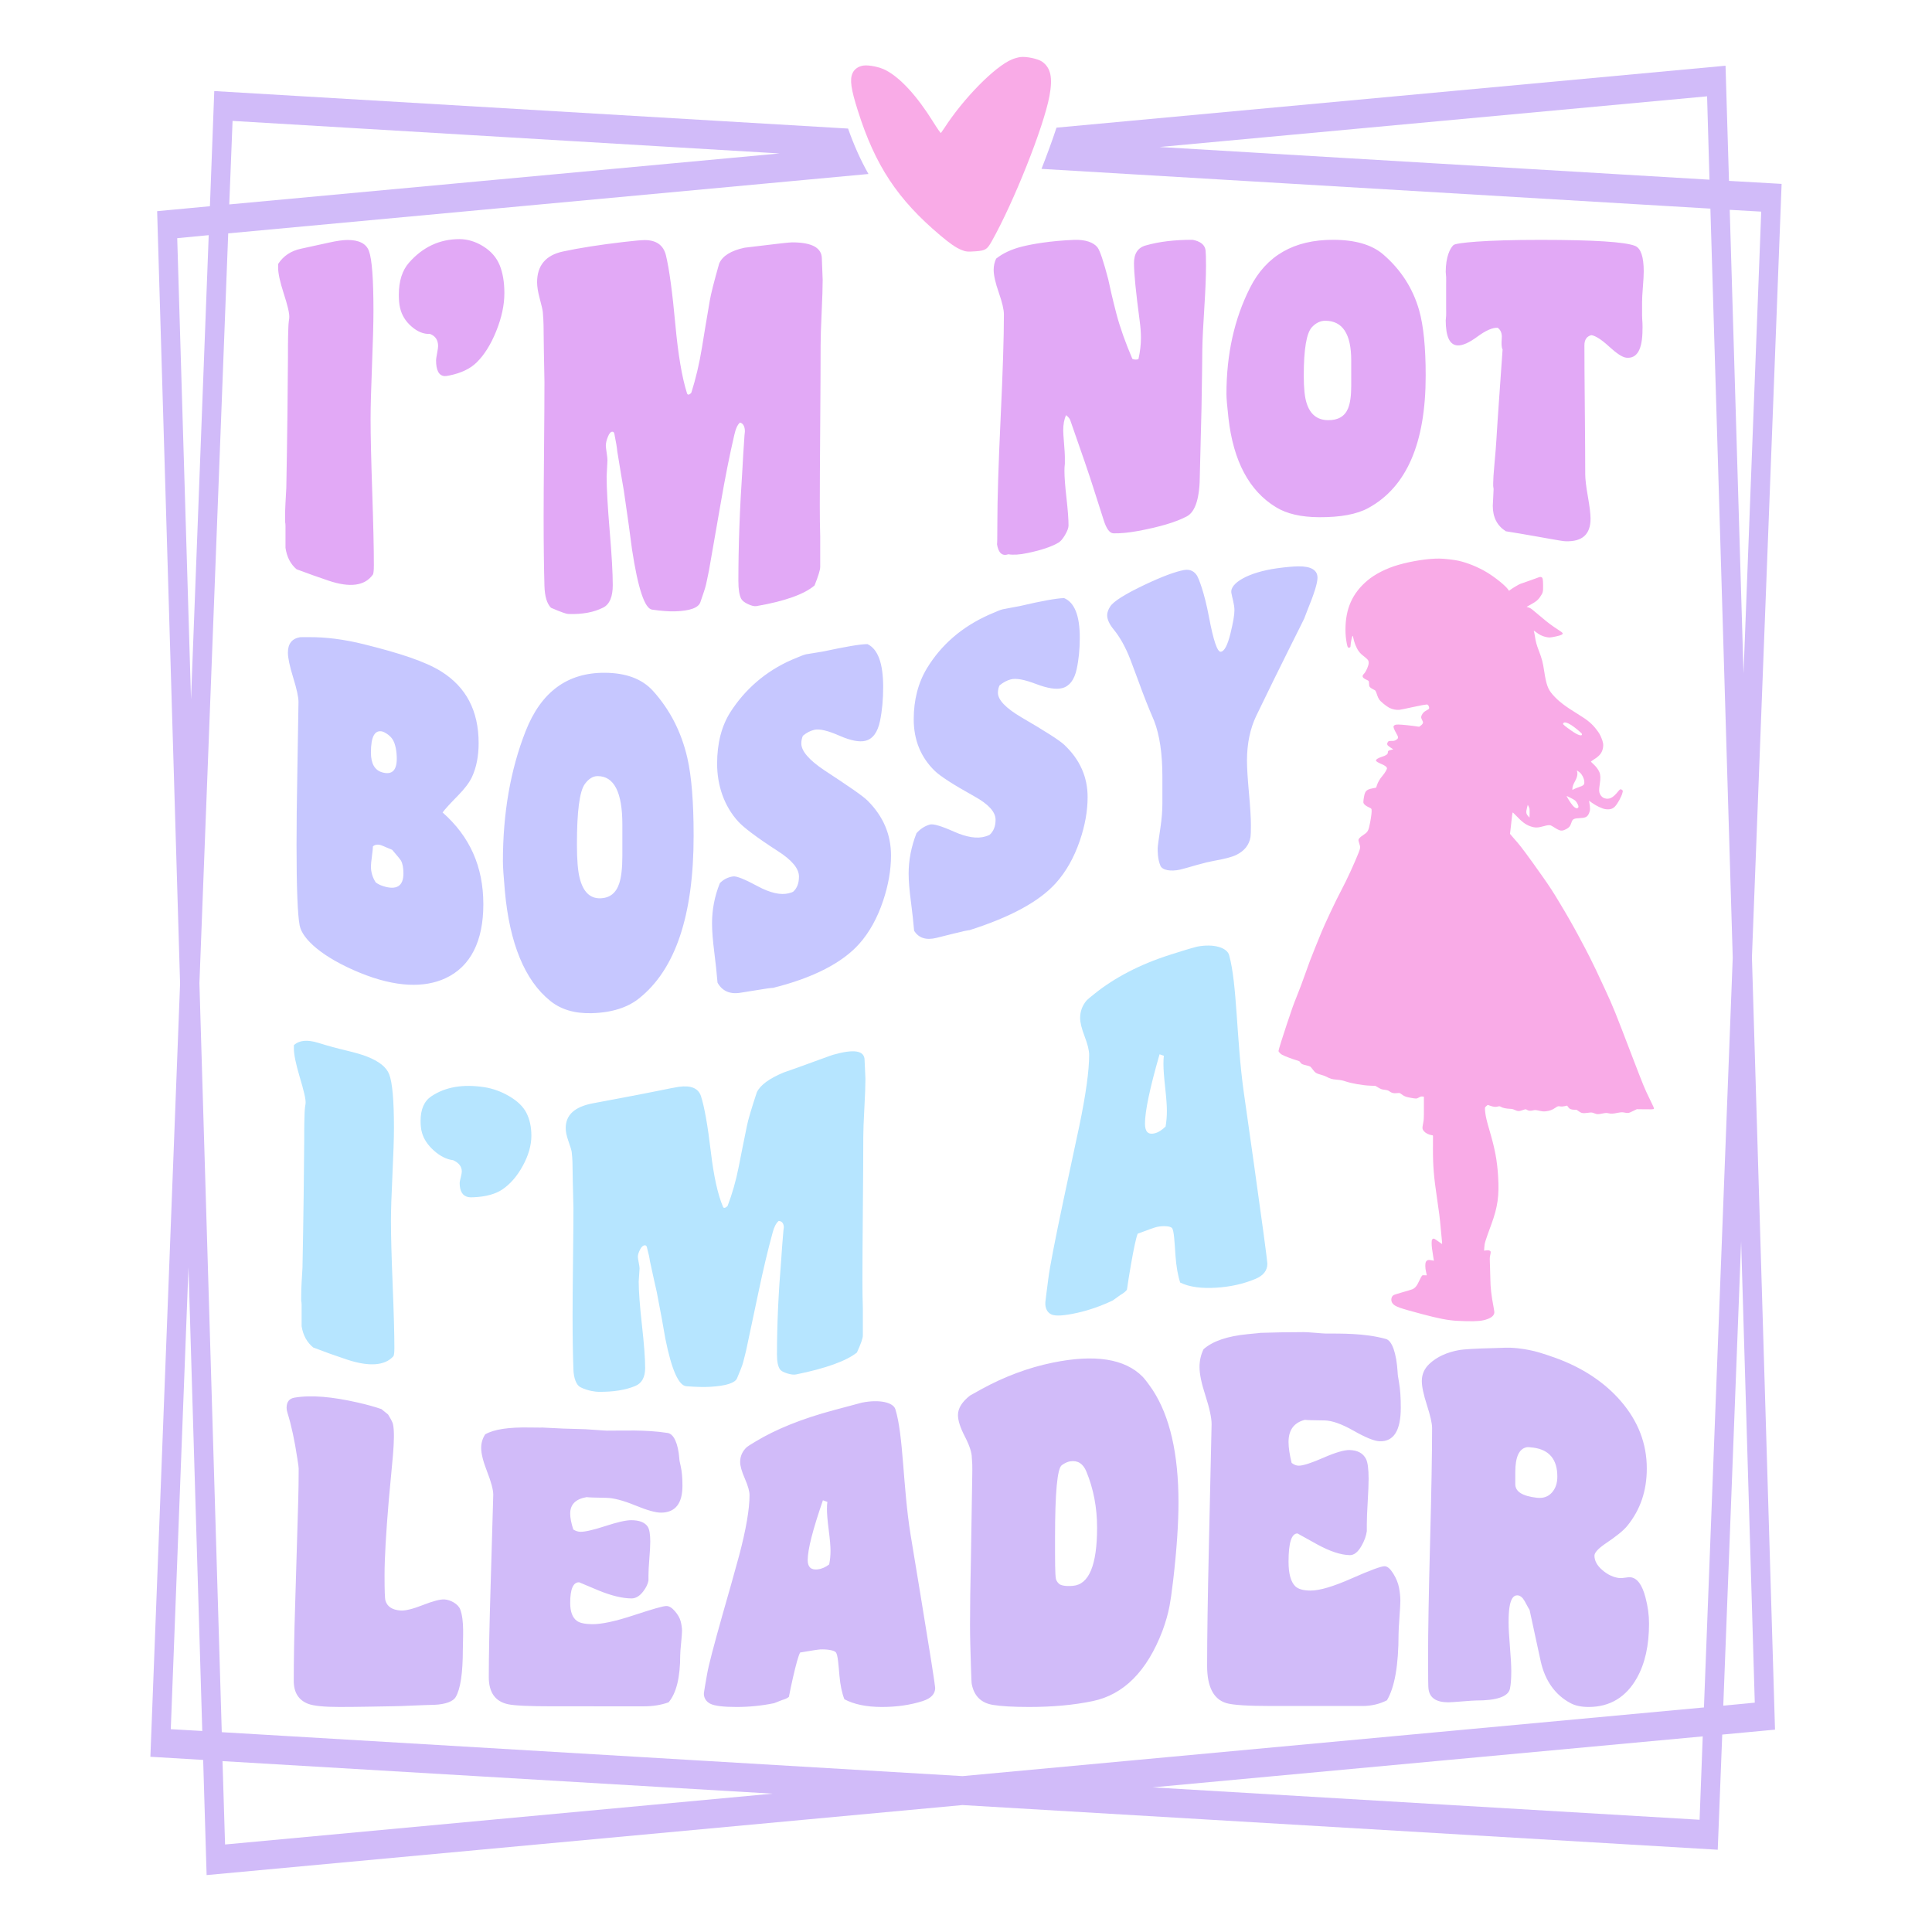 <?xml version="1.0" encoding="utf-8"?>
<!-- Generator: Adobe Illustrator 25.2.0, SVG Export Plug-In . SVG Version: 6.00 Build 0)  -->
<svg version="1.1" id="Layer_1" xmlns="http://www.w3.org/2000/svg" xmlns:xlink="http://www.w3.org/1999/xlink" x="0px" y="0px"
	 viewBox="0 0 2200 2200" style="enable-background:new 0 0 2200 2200;" xml:space="preserve">
<style type="text/css">
	.st0{fill:#F9ABE7;}
	.st1{fill:#D1BBF9;}
	.st2{fill:#E2A9F6;}
	.st3{fill:#C6C7FF;}
	.st4{fill:#B6E5FF;}
</style>
<g>
	<path class="st0" d="M1195.01,109.47c-6.57,35.16-40.67,120.91-65.8,165.44c-5.11,9.11-7.1,10.41-17.95,11.23
		c-9.56,0.67-11.52,0.54-16.88-1.73c-6.04-2.48-12.7-7.13-23.73-16.41c-48.56-40.94-74.08-79.56-93.81-142
		c-7.85-24.61-9.33-35.35-6.07-42.59c2.07-4.69,6.62-7.88,12.26-8.73c6.36-0.95,18.73,1.6,25.65,5.27
		c16.68,8.74,35.45,29.22,53.87,58.74c4.51,7.27,8.51,13.01,8.87,12.76c0.3-0.34,2.03-2.79,3.8-5.47
		c21.87-33.88,57.59-70.18,77.02-78.28c2.68-1.17,6.94-2.35,9.63-2.72c6.59-0.91,20.02,1.92,24.72,5.17
		C1196.53,77.17,1198.96,88.33,1195.01,109.47z"/>
	<path class="st1" d="M2028.75,209.39l-59.93-3.42l-3.93-131.13l-761.85,70.52c-4.61,14.17-10.59,30.39-17.07,46.95l761.68,45.25
		l25.44,852.86l-32.78,853.88l-844.32,78.2l-843.47-50.03l-25.44-852.85l32.78-853.88l729.07-67.61
		c-8.88-15.71-16.56-32.78-23.22-51.73L243.99,103.7l-4.95,131.13l-60.1,5.63l26.12,879.49l-33.81,880.52l60.1,3.59l3.93,131.13
		l860.71-79.74l860.03,50.88l5.12-131.13l60.1-5.63l-26.29-879.49L2028.75,209.39z M1320.51,167.39l623.38-57.71l2.73,94.93
		L1320.51,167.39z M264.82,137.68l622.86,37.05l-626.62,58.05L264.82,137.68z M201.81,271.2l35.86-3.42L217.52,796.4L201.81,271.2z
		 M194.47,1969.05l20.15-525.89l15.71,527.93L194.47,1969.05z M256.28,2100.35l-2.9-94.93l626.28,37.05L256.28,2100.35z
		 M1935.35,2072.18l-622.87-36.88l626.45-58.05L1935.35,2072.18z M1969.67,238.93l35.86,2.05l-20.15,525.88L1969.67,238.93z
		 M1998.19,1938.83l-35.86,3.42l20.32-528.62L1998.19,1938.83z"/>
	<path class="st0" d="M1877.98,1250.27c-5.02-10.22-6.87-14.69-17.86-43.38c-22-57.43-22.61-59.06-32.53-80.51
		c-8.6-18.59-12.28-26.41-17.36-36.48c-2.39-4.75-7.74-14.97-11.91-22.69c-7.74-14.37-13.35-24.26-23.35-40.84
		c-6.65-11.06-10.19-16.53-18.29-28.05c-17.57-25-25.37-35.08-28.29-38.43c-1.48-1.72-4.09-4.75-5.84-6.74
		c-1.25-1.46-1.87-2.19-3.11-3.65c0.19-1.45,0.28-2.17,0.47-3.61c0.27-2,0.88-7.22,1.32-11.65c0.44-4.4,0.93-8.34,1.13-8.69
		c0.27-0.62,0.54-0.41,3.58,2.79c7.2,7.6,11.27,10.69,16.69,12.57c5.48,1.89,8.22,1.84,15.57-0.21c4.15-1.16,6.03-1.34,7.63-0.8
		c0.5,0.17,2.3,1.17,4.05,2.28c4.98,3.18,6.6,3.83,9.14,3.56c2.58-0.27,6.77-2.57,8.37-4.64c0.62-0.81,1.51-2.74,1.98-4.26
		c1.33-4.29,2.43-4.92,10.86-5.35c5.55-0.29,7.58-1.49,9.3-5.59c1.37-3.27,1.4-5.42,0.19-12.64c-0.09-0.59-0.14-0.88-0.23-1.47
		c1.45,1.03,2.17,1.55,3.62,2.59c4.79,3.4,11.38,6.49,14.94,7.01c4.89,0.71,8.02-0.12,10.78-2.85c3.12-3.08,7.78-11.67,8.68-15.74
		c0.14-0.65,0.35-1.48,0.43-1.79c0.23-0.73-1.09-2-2.3-2.27c-0.66-0.1-1.59,0.64-3.23,2.69c-5.75,7.17-10,9.24-15.25,7.58
		c-2.18-0.68-3.93-2.27-5.14-4.67c-1.28-2.55-1.35-4.68-0.39-10.96c1.1-7.2,0.97-10.98-0.39-14.21c-1.25-2.96-3.89-6.46-6.89-9.12
		c-1.32-1.17-2.53-2.33-2.69-2.61c-0.12-0.27,1.52-1.53,3.62-2.82c6.13-3.78,8.99-7.36,10.04-12.84c0.74-3.81,0.23-6.86-2.02-12.09
		c-1.52-3.53-2.34-4.96-5.14-8.63c-5.25-6.91-9.9-10.88-21.95-18.26c-13.77-8.44-21.48-14.24-27.98-21.62
		c-5.64-6.42-7.46-11.49-9.84-27.04c-1.58-10.29-2.49-13.79-6.3-23.75c-2.34-6.08-3.31-9.67-4.2-15.57
		c-0.32-2.14-0.78-4.49-1.01-5.19c-0.23-0.7-0.35-1.34-0.23-1.42c0.08-0.09,1.21,0.67,2.45,1.63c3.67,2.82,6.89,4.43,10.66,5.37
		c1.83,0.44,4.02,0.76,4.86,0.71c3.44-0.21,11.85-2.11,13.39-3.02c2.44-1.45,2.21-1.96-3.07-5.41c-8.6-5.61-11.56-7.83-20.16-15.09
		c-4.79-4.03-9.49-7.9-10.43-8.67c-1.09-0.91-2.45-1.63-3.85-2.06c-0.86-0.26-1.28-0.39-2.14-0.65c1.88-1.05,2.83-1.57,4.71-2.61
		c5.91-3.25,8.24-5.12,10.51-8.45c3.45-5.07,3.64-5.68,3.58-13.09c-0.06-7.19-0.39-9.01-1.87-9.63c-1.25-0.54-1.7-0.41-6.42,1.39
		c-2.23,0.85-6.81,2.48-10.12,3.6c-3.31,1.11-6.79,2.34-7.67,2.68c-1.85,0.72-8.87,4.91-11.17,6.67c-0.61,0.47-0.91,0.71-1.52,1.18
		c-0.44-0.62-0.65-0.92-1.09-1.54c-3-4.32-14.63-13.78-24.28-19.56c-9.69-5.82-21.42-10.65-31.83-13.06
		c-5-1.16-16.52-2.49-22.06-2.54c-12.57-0.12-30.79,2.62-46.5,7.08c-13.77,3.91-26.81,10.53-35.57,17.93
		c-17.12,14.48-24.94,32.09-24.94,55.94c0,5.44,0.49,10.6,1.4,15.21c0.91,4.61,1.21,5.27,2.45,5.29c1.52,0.03,1.98-0.56,1.98-2.58
		c0-2.73,1.75-10.96,2.34-10.95c0.16,0,0.44,0.75,0.58,1.62c0.89,5.24,3.58,12.18,6.19,15.75c1.91,2.61,3.03,3.65,7,6.77
		c3.69,2.9,4.51,4.09,4.51,6.64c0,3.22-3,10.09-5.45,12.54c-2.65,2.65-1.84,4.5,2.92,6.74c1.15,0.54,2.26,1.17,2.49,1.39
		c0.19,0.25,0.4,1.77,0.47,3.32c0.11,2.6,0.27,2.97,1.32,4.03c0.62,0.62,2.22,1.64,3.54,2.26c2.65,1.24,2.61,1.2,4.47,6.82
		c0.47,1.43,1.4,3.46,2.06,4.5c1.5,2.36,8.21,7.86,11.71,9.66c3.31,1.68,7.78,2.58,11.25,2.3c1.36-0.11,8.68-1.66,16.3-3.33
		c7.59-1.68,14.36-2.85,15.02-2.78c0.97,0.11,1.4,0.4,1.98,1.34c0.43,0.68,0.79,1.83,0.78,2.49c-0.02,1.11-0.27,1.38-2.72,2.7
		c-3.19,1.74-4.51,3.02-5.72,5.55c-1.01,2.12-0.93,3.08,0.51,5.81c0.51,0.97,0.93,2.11,0.93,2.5c0,1.17-0.97,2.48-2.76,3.79
		c-0.65,0.47-0.98,0.71-1.63,1.18c-2.74-0.4-4.11-0.59-6.85-0.97c-3.77-0.52-9.45-1.09-12.68-1.34c-6.38-0.48-8.13-0.23-9.3,1.32
		c-0.58,0.74-0.54,1.01,0,2.8c0.32,1.06,1.55,3.55,2.72,5.53c2.85,4.83,2.8,5.93-0.66,7.9c-1.4,0.79-2.11,0.91-4.78,0.9
		c-3.03-0.02-3.15,0.04-4.01,1.15c-1.03,1.32-1.13,2.67-0.31,3.82c0.35,0.45,1.91,1.67,3.5,2.73c1.15,0.75,1.73,1.13,2.88,1.88
		c-1.09,0.26-1.63,0.39-2.72,0.65c-2.88,0.68-3.46,1.18-3.46,3.07c0,1.81-2.22,3.39-6.69,4.74c-4.47,1.35-7.21,3.2-6.77,4.47
		c0.33,0.97,2.41,2.19,6.89,4.12c3.31,1.44,5.1,2.79,5.57,4.24c0.35,1.05-2.26,5.51-5.21,8.98c-2.96,3.47-5.14,7.24-6.23,10.64
		c-0.34,1.07-0.51,1.61-0.86,2.69c-1.65,0.32-2.47,0.49-4.12,0.82c-7.7,1.54-8.91,3.12-10.23,12.91c-0.35,2.65-0.31,3.34,0.19,4.25
		c0.86,1.56,2.8,3.04,5.95,4.48c2.57,1.18,2.78,1.42,3,2.63c0.33,1.88-0.38,8.02-1.71,14.86c-1.85,9.54-2.38,10.42-8.21,14.33
		c-3.66,2.45-5.02,4.01-5.02,5.64c0,0.54,0.44,2.25,0.97,3.81c1.37,4.01,1.26,5.16-1.01,10.88c-4.69,11.79-13.43,30.82-18.72,40.7
		c-7.55,14.06-20,41.12-22.96,48.29c-1.52,3.69-4.83,11.8-7.39,18.07c-4.55,11.15-8.03,20.3-11.48,30.31
		c-2.46,7.14-7.1,19.49-10.43,27.67c-3.04,7.49-3.61,9.1-10.66,30.05c-4.44,13.19-9.38,29.09-9.38,30.16c0,0.91,2.33,3.38,4.01,4.29
		c2.73,1.5,12.34,5.16,16.3,6.25c3.29,0.9,3.81,1.22,4.51,2.46c0.99,1.73,2.34,2.37,6.85,3.38c2.02,0.45,4.05,1.08,4.55,1.44
		c0.47,0.36,1.86,2,3.04,3.61c2.48,3.41,4.04,4.31,9.3,5.7c1.98,0.52,4.71,1.52,6.03,2.21c4.63,2.43,6.09,2.85,11.91,3.37
		c4.07,0.36,6.77,0.9,9.49,1.83c7.2,2.46,20.2,4.71,28.68,5c2.26,0.08,3.39,0.12,5.64,0.21c1.37,0.8,2.05,1.2,3.42,2.01
		c3.07,1.79,3.79,2.02,7.2,2.47c3.1,0.41,4.06,0.73,5.37,1.7c2.64,1.95,4.44,2.42,8.33,2.1c3.27-0.28,3.46-0.26,4.71,0.72
		c3.48,2.72,5.33,3.49,9.96,4.36c7.59,1.42,7.87,1.43,10.51-0.09c1.76-1.02,2.8-1.29,4.09-1.15c0.67,0.07,1,0.1,1.67,0.18
		c0,5.22,0,7.83,0,13.05c0,12.21-0.06,13.33-0.93,17.59c-1.1,5.38-0.97,6.48,1.17,8.91c1.71,1.96,5.56,3.91,8.37,4.23
		c1.52,0.17,1.71,0.32,1.75,1.14c0.04,0.56-0.01,6.72-0.04,13.72c-0.09,19.79,0.95,32.61,4.67,57.44
		c2.32,15.51,3.02,20.93,4.28,34.8c0.63,7,1.27,13.7,1.4,14.77c0.14,1.12,0.12,2.03-0.08,2.01c-0.2-0.02-1.84-1.15-3.66-2.47
		c-5.21-3.78-5.68-4.01-6.93-3.11c-0.97,0.71-1.05,1-1.17,4.26c-0.12,3.25,0.51,8.3,2.06,17.53c0.2,1.17,0.3,1.76,0.51,2.93
		c-1.2-0.23-1.8-0.34-3-0.57c-3.54-0.66-5.09-0.14-6.15,1.98c-0.92,1.84-0.86,6.89,0.19,11.21c0.47,1.85,0.86,3.61,0.86,3.83
		c0,0.22-1.01,0.29-2.33,0.13c-1.79-0.21-2.49-0.1-3.11,0.45c-0.47,0.43-1.9,3.08-3.19,5.89c-2.66,5.8-4.67,8.28-7.82,9.59
		c-1.13,0.47-6.24,2.01-11.32,3.44c-5.1,1.44-9.78,2.95-10.31,3.35c-2.72,2.04-3.11,6.62-0.78,9.45c3.11,3.74,8.31,5.3,33.82,12.13
		c18.01,4.82,29.38,7.09,39.85,7.59c14.94,0.73,23.9,0.64,29.73-0.68c6.8-1.54,11.21-4.2,12.14-7.54c0.43-1.51,0.34-2.42-0.7-7.78
		c-2.42-12.42-3.58-22.59-3.58-31.18c0-2.59-0.19-9.13-0.43-14.53c-0.39-8.74-0.37-10.24,0.19-12.8c0.88-4.02,0.82-4.61-0.43-5.34
		c-1.05-0.6-2.26-0.69-5.53-0.21c-0.37,0.06-0.56,0.09-0.93,0.14c0.09-1.5,0.14-2.25,0.23-3.74c0.27-4.8,0.81-6.59,8.05-26.35
		c7.25-19.79,9.07-32.73,7.63-55.01c-1.17-18.1-3.54-30.59-9.73-51.73c-3.19-10.86-4.34-15.74-4.86-20.36
		c-0.64-5.71-0.62-5.93,1.21-7.46c0.64-0.53,0.96-0.79,1.6-1.32c0.95,0.33,1.42,0.49,2.37,0.82c4.12,1.44,6.46,1.73,8.87,1.09
		c2.18-0.57,2.33-0.55,4.01,0.43c1.97,1.16,5.84,1.95,10.16,2.11c2.34,0.1,3.23,0.32,5.49,1.34c3.58,1.6,4.71,1.58,8.87,0.13
		c3.35-1.17,3.51-1.2,4.9-0.32c1.9,1.21,3.74,1.34,6.93,0.62c2.26-0.53,3.15-0.49,7.04,0.4c3.7,0.83,5.03,0.95,7.59,0.65
		c4.34-0.51,7.32-1.62,10.78-3.99c2.84-1.96,3.13-2.01,5.37-1.6c1.54,0.28,3.31,0.21,5.21-0.24c1.14-0.27,1.7-0.4,2.84-0.65
		c0.44,0.63,0.65,0.94,1.09,1.57c1.56,2.26,3.31,3.04,6.81,3.12c1.14,0.02,1.7,0.03,2.84,0.06c0.95,0.66,1.42,0.99,2.37,1.65
		c3.27,2.31,4.84,2.56,10.35,1.82c4.39-0.59,4.82-0.53,7.47,0.54c3.31,1.34,4.43,1.27,9.92,0.11c2.74-0.57,4.44-0.6,6.11-0.18
		c3.06,0.76,5.45,0.61,10.47-0.48c2.61-0.56,5.11-0.75,6.42-0.52c5.84,1.05,5.8,1.11,10.78-1.32c1.88-0.93,2.83-1.39,4.71-2.29
		c3.11,0.01,4.67,0.03,7.78,0.1c8.33,0.15,11.36,0.15,11.67-0.57C1883.62,1261.92,1882.77,1260.01,1877.98,1250.27z M1796.73,919.97
		c-1.23,1.02-3.23,0.2-5.53-2.34c-2.61-2.91-8.05-11.55-7-11.18c0.15,0.05,1.95,0.94,3.97,1.95c5.36,2.71,5.99,3.27,7.59,5.9
		C1797.59,917.36,1797.86,919.04,1796.73,919.97z M1797.98,896.29c-2.06,0.73-4.59,1.74-5.6,2.26c-0.75,0.4-1.12,0.6-1.87,1
		c0-0.56,0-0.84,0-1.4c0-1.92,0.96-4.9,2.37-7.36c2.97-5.19,3.96-9.17,2.96-12.45c-0.33-1.08-0.31-1.11,0.78-0.43
		c0.62,0.41,1.63,1.14,2.3,1.71c2.65,2.29,4.77,6.47,5.1,9.96C1804.38,893.57,1803.74,894.29,1797.98,896.29z M1789.73,825.98
		c1.59,1.01,4.92,3.54,7.32,5.57c3.62,3.06,4.36,3.88,4.36,4.58c0,2.63-4.75,0.98-11.71-3.87c-6.78-4.72-10.05-7.35-9.84-8.04
		C1780.59,821.69,1783.67,822.12,1789.73,825.98z M1738.83,919.79c0.34-1.33,0.51-1.99,0.86-3.32c0.36,0.65,0.54,0.98,0.89,1.64
		c0.51,0.91,0.97,2.13,1.09,2.79c0.12,0.62,0.2,3.19,0.12,5.64c-0.05,1.79-0.07,2.69-0.12,4.48c-0.51-0.56-0.77-0.84-1.28-1.39
		C1737.74,926.77,1737.47,925.07,1738.83,919.79z"/>
	<path class="st2" d="M423.87,560.37c1.24,36.87,1.86,64.59,1.86,83.15c0,6.62-0.47,10.33-1.4,11.13c-9,12.4-25.78,14.83-50.31,6.52
		c-14.54-4.94-21.8-7.53-36.34-12.96c-6.84-5.8-11.03-13.94-12.58-24.36c0-10.09,0-15.14,0-25.23c0-1.56-0.16-3-0.47-4.34
		c0-1.68,0-2.52,0-4.19c0-6.23,0.16-12.11,0.47-17.63c0.37-6.82,0.56-10.23,0.93-17.07c0-5.61,1.25-55.42,1.87-148.08
		c0.04-6.52-0.14-18.4,0.46-34.64c0.2-5.5,0.8-8.98,0.93-9.78c0.85-5.18-2.09-15.98-6.29-28.97c-4.19-12.99-6.29-22.63-6.29-29.13
		c0-1.67,0-2.51,0-4.19c5.9-9.13,14.6-14.95,26.09-17.39c12.86-2.73,19.28-4.14,32.14-7.02c8.7-1.94,15.68-2.91,20.97-2.91
		c13.04,0.01,21.16,4.19,24.23,12.57c3.43,9.36,5.12,32.09,5.12,67.92c0,13.73-0.54,34.37-1.63,61.81
		c-1.09,27.44-1.63,47.92-1.63,61.55C422,495.77,422.63,523.52,423.87,560.37z M550.35,280.55c-8.85-5.53-17.93-8.26-27.25-8.26
		c-22.68,0-41.78,9.14-57.3,26.76c-7.77,8.82-11.65,20.98-11.65,36.61c0,6.12,0.47,11.07,1.4,14.84c1.86,8.25,6.2,15.33,13.04,21.29
		c6.83,5.95,13.81,8.8,20.97,8.43c6.21,2.34,9.31,6.97,9.31,13.89c0,1.4-0.39,4.14-1.16,8.25c-0.78,4.11-1.17,6.67-1.17,7.7
		c0,11.76,3.26,17.81,9.78,18.19c1.24,0.07,3.1-0.16,5.59-0.73c13.35-2.71,23.6-7.73,30.75-14.7c8.59-8.38,16.15-20.26,22.36-35.65
		c6.21-15.37,9.32-29.88,9.32-43.39c0-12.45-1.79-23.07-5.36-31.83C565.41,293.22,559.21,286.07,550.35,280.55z M935.85,294.54
		c0-12.4-11.34-18.59-34.01-18.55c-2.78,0.01-16.14,1.42-40.07,4.41c-6.52,0.74-11.17,1.31-13.97,1.68
		c-15.52,3.34-25.14,9.34-28.88,18.08c-5.9,20.73-9.47,34.85-10.72,42.43c-4.04,23.52-6.93,41.21-8.84,53
		c-3,18.6-7.15,35.87-12.12,51.59c-1.25,1.43-2.33,2.15-3.25,2.16c-0.93,0.01-1.57-0.7-1.87-2.12
		c-5.59-17.79-9.94-43.52-13.06-77.43c-3.41-37.13-7.01-63.58-10.7-78.87c-2.81-11.65-10.88-17.53-24.23-17.53
		c-3.42,0-11.54,0.7-24.23,2.18c-27.26,3.19-50.41,6.84-68.95,10.84c-19.5,4.2-29.35,15.95-29.35,34.95
		c0,5.05,0.98,10.99,2.79,17.79c2.2,8.22,3.51,13.76,3.73,16.17c1,11.39,0.9,19.74,0.93,23.63c0.3,30.46,0.93,49.42,0.93,56.17
		c0,17.07-0.17,42.82-0.47,77.05c-0.32,34.22-0.47,59.66-0.47,76.48c0,32.59,0.37,58.8,0.93,78.57c0.34,11.82,2.79,20.14,7.45,24.87
		c10.86,4.69,17.39,6.99,19.57,7.06c16.14,0.58,29.55-1.94,40.06-7.39c7.13-3.7,10.71-12.23,10.71-25.48
		c0-13.56-1.16-34.05-3.49-61.63c-2.33-27.55-3.49-48.32-3.49-62.1c0-1.41,0.16-4.49,0.47-9.27c0.31-4.76,0.47-7.87,0.47-9.28
		c0-1.41-0.31-4.26-0.93-8.53c-0.63-4.25-0.93-6.91-0.93-7.98c0-2.83,0.77-6.21,2.33-10.09c1.55-3.89,3.26-5.82,5.13-5.81
		c1.23,0.01,2.01,0.9,2.33,2.69c1.87,9.27,2.95,15.83,3.26,19.73c3.42,20.95,5.89,35.8,7.45,44.61c4.34,29.65,7.45,51.9,9.32,66.93
		c6.83,44.75,14.46,67.44,22.83,68.64c10.83,1.56,19.56,2.15,26.1,1.96c17.07-0.52,26.69-4.06,28.88-10.33
		c3.42-9.76,5.68-16.6,6.52-20.38c1.66-7.45,2.63-12.84,3.27-15.63c5.4-30.83,8.1-46.31,13.51-77.41
		c4.95-28.72,10.09-54.46,15.37-77.11c1.55-7.07,3.72-11.77,6.52-14.16c3.64,1.05,5.48,4.46,5.56,10.18
		c-0.06,0.09-0.2,1.45-0.44,4.08c-1.23,17.99-2.02,30.47-2.32,37.5c-3.12,46.04-4.67,88.91-4.67,128.57
		c0,9.58,1.08,16.38,3.24,20.45c1.22,2.18,3.83,4.23,7.84,6.09c4,1.87,7.22,2.59,9.69,2.16c32.6-5.63,54.57-13.7,65.96-23.48
		c4.3-10.74,6.45-17.75,6.45-21.07c0-13.92,0-20.9,0-34.88c-0.32-10.26-0.47-21.91-0.47-34.95c0-20.05,0.15-50.29,0.47-91.03
		c0.3-40.72,0.47-71.46,0.47-91.94c0-8.18,0.38-20.49,1.17-36.96c0.77-16.47,1.17-28.83,1.17-37.07c0-2.07-0.17-6.19-0.47-12.38
		C936,300.22,935.85,296.26,935.85,294.54z M1361.17,273.81c-1.87-0.51-3.12-0.75-3.74-0.75c-19.87,0.01-37.43,2.06-52.64,6.4
		c-9,2.44-13.51,9.19-13.51,20.25c0,11.33,2.17,33.28,6.52,65.92c0.93,7.02,1.4,13.38,1.4,19.1c0,7.65-0.93,15.65-2.8,24.06
		c-0.32,0.31-1.08,0.51-2.33,0.63c-1.55,0.14-3.1-0.13-4.65-0.8c-7.77-18.26-14.03-35.57-18.17-51.42
		c-4.48-17.14-7.45-30.46-9.3-39.22c-5.29-20.19-9.32-32.28-12.12-36.14c-4.35-5.77-13.92-9.23-27.01-8.69
		c-26.91,1.1-47.58,4.8-58.71,7.56c-12.07,2.99-22.06,7.63-29.81,13.81c-1.87,3.97-2.8,8.23-2.8,12.77c0,6.07,1.95,14.74,5.84,25.9
		c3.87,11.16,5.82,19.39,5.82,24.81c0,26.21-1.25,65.45-3.74,118.2c-2.48,52.77-3.72,92.66-3.72,119.18
		c0,17.67-0.17,25.64-0.47,23.87c1.55,10.37,5.9,14.32,13.04,11.91c5.6,0.95,12.89,0.47,21.89-1.42
		c15.54-3.25,27.18-7.15,34.95-11.7c2.48-1.4,5.04-4.35,7.69-8.88c2.63-4.51,3.95-8.09,3.95-10.74c0-7.08-0.76-17.46-2.32-31.16
		c-1.56-13.68-2.33-24.05-2.33-31.1c0-2.93,0.15-5.59,0.47-8c0-3.34,0-5.01,0-8.34c0-2.35-0.32-7.35-0.93-15
		c-0.62-7.67-0.93-12.53-0.93-14.57c0-7,1.08-12.87,3.27-17.52c2.48,2.02,4.04,3.86,4.65,5.52c13.04,37.15,21.89,62.84,26.56,77.77
		c4.66,14.59,6.98,21.86,11.64,36.38c3.1,9.91,6.89,14.84,11.19,14.92c7.66,0.15,17.07-0.67,27.94-2.69
		c24.53-4.56,43.06-10.03,55.44-16.59c9.93-5.27,14.91-21.23,14.91-48.52c0.75-30.31,1.12-45.3,1.87-74.98
		c0.62-32.42,0.77-54.73,0.93-67.02c0.15-11.25,1.04-27.44,2.32-47.77c1.2-19.03,1.87-34.72,1.87-47.08c0-8.5-0.15-14.28-0.47-17.34
		C1372.23,279.72,1368.3,275.86,1361.17,273.81z M1616.01,353.36c4.97,17.51,7.44,42.32,7.44,74.4c0,76.75-21.69,126.76-65.1,150.6
		c-13.32,7.35-32.07,10.71-56.24,10.59c-20.46-0.11-36.88-3.81-49.29-11.49c-30.38-18.53-48.35-52.42-53.92-101.15
		c-1.55-13.65-2.32-22.84-2.32-27.64c0-45.32,8.95-85.72,26.96-121.21c18.54-36.55,50.06-54.4,94.38-54.39
		c25.09,0,44.15,5.48,57.17,16.65C1595.24,307.11,1608.93,328.41,1616.01,353.36z M1538.66,410.31c0-29.96-9.79-44.9-29.35-45.08
		c-5.59-0.05-10.78,2.39-15.37,7.29c-6.22,6.64-9.32,25-9.32,55.28c0,14.21,1.08,24.67,3.27,31.31
		c4.04,12.75,12.11,19.17,24.23,19.34c11.47,0.16,19.07-4.24,22.83-13.14c2.44-5.77,3.72-14.39,3.72-25.75
		C1538.66,427.83,1538.66,421.98,1538.66,410.31z M1870.81,326.44c0.62-7.62,0.93-13.42,0.93-17.41c0-16.53-3.25-26.23-9.77-29
		c-11.51-4.62-47.37-6.86-107.61-6.89c-63.36-0.03-96.42,3.33-99.24,5.91c-3.96,3.63-8.84,13.56-8.84,30.53
		c0,0.8,0.31,2.93,0.45,5.98c0.14,3.02,0,5.96,0,8.35c0,10.99,0,16.5,0,27.54c0,2.4,0.14,5.22,0,8c-0.14,2.78-0.45,4.66-0.45,5.19
		c0,18.68,4.49,28.26,13.51,28.69c5.59,0.27,13.11-3.03,22.59-10.02c9.47-6.97,17.16-10.37,23.06-10.07
		c3.42,2.37,5.06,6.43,4.65,11.8c-0.49,6.46-0.32,10.86,0.93,12.87c-3.1,44.73-5.65,78.87-6.99,101.8
		c-0.37,6.29-1.08,16.11-2.33,29.31c-0.93,9.89-1.38,16.92-1.38,21.09c0,1.33,0,2,0,3.34c0.3,1.71,0.45,2.84,0.45,3.4
		c0,1.68-0.15,5-0.45,9.96c-0.32,4.98-0.47,8.03-0.47,9.14c0,13.11,4.95,22.7,14.91,29.03c6.34,0.99,9.5,1.5,15.84,2.58
		c30.75,5.22,48.14,8.77,52.17,8.77c18.94,0.63,28.41-7.74,28.41-25.71c0-5.29-1-13.71-3.02-25.11
		c-2.02-11.43-3.03-19.89-3.03-25.45c0-16.39-0.17-40.94-0.47-73.55c-0.32-32.59-0.47-56.99-0.47-73.29c0-6.4,2.63-10.25,7.92-11.58
		c4.65,0.68,11.34,4.87,20.02,12.84c8.7,7.96,15.22,12.33,19.58,12.82c12.42,1.41,18.62-9.3,18.62-32.24c0-0.61,0.16-2.92,0-6.43
		c-0.14-3.25-0.47-6.45-0.47-9.22c0-6.23,0-9.35,0-15.58C1869.87,339.85,1870.19,334.06,1870.81,326.44z"/>
	<path class="st3" d="M503.99,925.16c2.68-3.66,8.48-10.04,17.4-19.1c7.62-7.74,13.07-14.9,16.05-21.27
		c5.05-10.95,7.59-23.81,7.59-38.5c0-37.17-14.4-63.9-42.37-81.54c-18.4-11.6-47.72-21.01-87.85-31.03
		c-22.89-5.71-44.15-8.4-63.77-8.18c-3.74,0.04-5.62,0.05-9.36,0.03c-9.22,1.67-13.83,7.41-13.83,17.6c0,6,2.01,15.45,6.02,28.44
		c4.02,12.98,6.03,22.23,6.03,27.67c-0.54,32.59-0.81,48.87-1.34,81.38c-0.6,32-0.89,59.13-0.89,81.41
		c0,49.41,1.25,80.04,3.57,91.85c3.02,15.4,25.87,36.34,68.68,53.84c41.03,16.77,73.46,17.2,97.22,6.24
		c28.81-13.28,43.25-42.43,43.25-84.25C550.37,986.66,534.91,952.46,503.99,925.16z M435.76,833.08c1.48,0.39,7.19,3.27,10.7,8
		c4.06,5.47,5.35,15.52,5.35,22.85c0,13.38-5.5,18.69-16.5,15.59c-8.63-2.43-12.94-10.05-12.94-22.66
		C422.38,838.58,426.84,830.73,435.76,833.08z M436.09,1008.98c-3.04-0.99-5.78-2.37-8.22-4.13c-3.66-5.64-5.49-11.76-5.49-18.35
		c0-1.88,0.38-5.74,1.15-11.61c0.76-5.85,1.14-9.57,1.14-11.15c2.43-2.02,5.48-2.46,9.14-1.32c1.22,0.38,3.5,1.34,6.85,2.83
		c3.35,1.47,5.33,2.3,5.94,2.48c5.48,6.34,8.83,10.46,10.05,12.39c1.83,3.36,2.73,8.22,2.73,14.55
		C459.4,1008.96,451.63,1014.02,436.09,1008.98z M743.57,786.72c-12.47-13.73-30.72-20.45-54.74-20.62
		c-42.44-0.29-72.61,21.44-90.35,66.64c-17.24,43.93-25.81,93.13-25.81,148.12c0,5.82,0.73,17.06,2.22,33.68
		c5.34,59.32,22.55,101.78,51.63,125.14c11.86,9.69,27.6,14.57,47.17,14.06c23.14-0.6,41.09-6.55,53.85-16.72
		c41.53-32.91,62.31-94.54,62.31-185.34c0-37.95-2.35-67.55-7.12-88.41C775.93,833.51,762.84,808.09,743.57,786.72z M708.69,974.65
		c0,13.81-1.23,24.26-3.57,31.36c-3.6,10.95-10.86,16.72-21.85,16.89c-11.6,0.18-19.33-7.58-23.19-23.1
		c-2.08-8.08-3.12-20.84-3.12-38.32c0-37.22,2.95-60.26,8.91-68.56c4.39-6.12,9.37-9.17,14.72-9.15
		c18.73,0.07,28.1,18.37,28.1,55.16C708.69,953.25,708.69,960.4,708.69,974.65z M988.29,912.07c17.54,17.71,26.31,38.22,26.31,62.05
		c0,16.59-3.01,33.74-8.92,51.43c-6.56,19.67-15.61,36.11-27.19,49.12c-18.74,21.15-51.74,38.83-99.01,50.43
		c0.9-0.22,0.82-0.27-0.22-0.17c-1.05,0.11-2.8,0.25-5.14,0.58c-7.03,0.98-17.76,2.98-31.66,5.05c-11.8,1.76-20.36-2.43-25.41-11.61
		c-0.9-10.49-2.04-21.8-3.57-33.77c-1.72-13.46-2.68-24.79-2.68-33.75c0-15.76,2.97-31.03,8.92-45.8c4.17-4.28,9.22-6.81,15.17-7.64
		c3.85-0.54,13.07,3.18,27.64,11.04c14.56,7.86,26.46,10.47,35.68,8.14c2.37-0.6,4-1.17,4.9-1.71c4.45-3.88,6.69-9.64,6.69-17.3
		c0-9.18-8.02-18.72-24.08-29.04c-24.09-15.48-39.1-27.02-45.05-33.57c-16.04-17.55-24.08-41.04-24.08-65.89
		c0-23.26,5.05-42.92,15.16-58.85c16.36-25.41,39.7-46.35,70.03-59.56c8.32-3.61,13.66-5.69,16.04-6.19
		c1.48-0.31,4.84-0.84,10.04-1.64c5.19-0.79,8.4-1.32,9.59-1.57c25.56-5.5,42.37-8.4,50.39-8.37c11.89,5.66,17.84,21.91,17.84,48.86
		c0,14.09-1.18,26.92-3.57,38.54c-2.67,12.93-8.17,20.48-16.49,22.64c-6.85,1.77-16.81-0.08-29.88-5.82
		c-13.09-5.73-22.59-8.02-28.55-6.62c-4.45,1.05-8.77,3.3-12.94,6.77c-1.18,2.78-1.78,5.73-1.78,8.85c0,8.45,8.77,18.79,26.31,30.47
		C966.44,895.34,982.93,906.54,988.29,912.07z M1212.17,848.38c17.54,16.63,26.31,36.34,26.31,59.31c0,15.99-3.02,32.57-8.92,49.77
		c-6.56,19.11-15.61,35.18-27.2,48.07c-18.74,20.95-51.74,38.88-99.01,53.87c0.9-0.29,0.82-0.33-0.22-0.15
		c-1.05,0.18-2.8,0.46-5.14,0.96c-7.04,1.52-17.75,4.36-31.66,7.78c-11.8,2.9-20.36,0.12-25.41-8.17
		c-0.9-10.18-2.04-21.1-3.57-32.57c-1.72-12.88-2.68-23.76-2.68-32.47c0-15.32,2.97-30.63,8.92-45.92c4.17-4.84,9.22-8.13,15.17-9.9
		c3.85-1.14,13.07,1.61,27.65,8.09c14.56,6.49,26.46,8.25,35.68,5.44c2.37-0.72,4-1.37,4.9-1.94c4.45-4.01,6.69-9.71,6.69-17.1
		c0-8.87-8.02-17.68-24.08-26.58c-24.09-13.35-39.1-23.14-45.05-28.95c-16.04-15.52-24.08-35.25-24.08-58.84
		c0-22.08,5.05-41.57,15.16-58.3c16.36-26.72,39.7-46.86,70.03-60.51c8.32-3.74,13.66-5.87,16.04-6.43
		c1.48-0.35,4.84-0.97,10.04-1.91c5.2-0.92,8.4-1.53,9.59-1.8c25.56-5.97,42.37-8.94,50.39-9.05c11.89,5.01,17.84,19.93,17.84,45.02
		c0,13.11-1.18,25.12-3.57,36.03c-2.67,12.14-8.17,19.3-16.49,21.47c-6.85,1.78-16.81,0.22-29.88-4.77
		c-13.09-4.99-22.59-6.76-28.55-5.21c-4.45,1.17-8.77,3.47-12.94,6.92c-1.18,2.67-1.78,5.47-1.78,8.4c0,7.95,8.77,17.23,26.31,27.64
		C1190.32,832.69,1206.82,843.18,1212.17,848.38z M1500.26,657.89c0,6.11-3.87,18.43-11.61,37.28c-0.6,1.63-1.78,4.72-3.57,9.31
		c-0.3,0.82-6.09,12.23-17.39,34.9c-11.3,22.66-23.63,47.69-37.02,75.45c-7.14,14.77-10.71,31.93-10.71,51.36
		c0,8.17,0.75,20.35,2.24,36.64c1.48,16.27,2.23,28.58,2.23,36.85c0,6.86-0.15,11.32-0.45,13.37c-1.48,9.07-6.84,15.81-16.06,20.39
		c-5.05,2.52-13.82,4.75-26.31,6.95c-4.17,0.73-10.41,2.23-18.73,4.55c-8.32,2.34-14.57,4.28-18.73,5.23
		c-11.31,2.59-20.66,0.61-22.74-4.31c-3.36-7.93-3.13-17.27-3.13-19.91c0-2.03,1.08-9.95,3.13-23.54c1.5-9.95,2.22-19.17,2.22-27.58
		c0-12.17,0-18.24,0-30.34c0-26.23-3.12-47.35-9.35-63.54c-2.68-6.18-7.45-17.37-13.39-33.05c-4.56-12.05-9.02-24.77-13.82-37.1
		c-5.51-14.14-11.89-25.44-18.73-33.77c-5.07-6.17-7.59-11.67-7.59-16.46c0-3.1,1.18-6.48,3.57-10.1
		c3.57-5.58,16.81-14.03,39.68-24.84c19.62-9.27,34.35-14.67,44.15-16.5c8.32-1.55,12.55,2.8,14.72,6.05
		c1.83,2.74,8.43,18.74,13.82,47.45c4.99,26.57,9.5,39.87,13.37,39.53c4.17-0.37,7.85-7.53,11.16-21.13
		c2.91-11.95,4.45-20.66,4.45-26.1c0-7.06-2.78-14.82-3.55-20.11c-1.53-10.43,18.42-23.08,52.62-27.8
		c10.09-1.35,17.97-2.03,23.63-2.11C1492.96,644.72,1500.26,649.14,1500.26,657.89z"/>
	<path class="st4" d="M447.13,1463.07c1.3,32.11,1.96,56.08,1.96,72.11c0,5.72-0.49,8.89-1.47,9.55
		c-9.46,10.25-27.06,11.94-52.81,3.34c-15.26-5.11-22.89-7.84-38.14-13.67c-7.18-5.85-11.58-13.97-13.21-24.24
		c0-9.83,0-14.75,0-24.58c0-1.52-0.17-2.94-0.48-4.28c0-1.64,0-2.45,0-4.09c0-6.07,0.16-11.79,0.48-17.14
		c0.39-6.6,0.59-9.89,0.98-16.48c0-5.46,1.31-53.99,1.96-143.54c0.05-6.34-0.14-17.85,0.49-33.48c0.21-5.21,0.84-8.45,0.97-9.09
		c0.98-4.74-2.2-16.39-6.6-31.2c-4.4-14.81-6.6-25.54-6.6-31.97c0-1.66,0-2.48,0-4.14c6.19-5.74,15.32-6.45,27.39-2.77
		c13.5,4.12,20.24,5.96,33.74,9.2c9.12,2.2,16.46,4.3,22,6.48c13.69,5.39,22.2,11.93,25.43,20.33c3.6,9.37,5.38,29.65,5.38,60.75
		c0,11.92-0.57,29.67-1.71,53.24c-1.14,23.57-1.71,41.27-1.71,53.12C445.18,1406.74,445.83,1430.98,447.13,1463.07z M579.89,1248.29
		c-9.29-5.43-18.83-8.86-28.6-10.33c-23.8-3.58-43.84-0.49-60.14,10.44c-8.15,5.47-12.22,14.75-12.22,28.02
		c0,5.19,0.48,9.5,1.47,12.92c1.95,7.43,6.51,14.44,13.69,20.85c7.17,6.4,14.5,10.05,22,10.97c6.52,3,9.78,7.27,9.78,12.97
		c0,1.15-0.41,3.35-1.22,6.63c-0.82,3.27-1.23,5.33-1.23,6.17c0,9.69,3.43,15.16,10.27,16.3c1.29,0.22,3.25,0.26,5.86,0.1
		c14.01-0.61,24.79-3.76,32.27-8.75c9.02-6.03,16.95-15.05,23.48-27.02c6.51-11.95,9.78-23.44,9.78-34.3
		c0-10.01-1.88-18.66-5.63-25.98C595.7,1259.97,589.19,1253.72,579.89,1248.29z M984.52,1207.22c0-11.03-11.9-12.92-35.7-6.17
		c-2.93,0.83-16.96,6.13-42.05,15.16c-6.85,2.4-11.74,4.11-14.67,5.15c-16.31,6.88-26.39,14.26-30.31,22.5
		c-6.2,18.83-9.95,31.49-11.24,38.12c-4.25,20.64-7.3,36.08-9.3,46.36c-3.17,16.24-7.5,31.16-12.71,44.84
		c-1.3,1.35-2.45,2.09-3.42,2.21c-0.98,0.13-1.63-0.38-1.97-1.51c-5.87-14-10.43-34.66-13.69-62.19
		c-3.57-30.15-7.37-51.42-11.24-63.42c-2.95-9.14-11.42-12.59-25.43-10.67c-3.6,0.49-12.11,2.25-25.43,4.94
		c-28.65,5.78-52.89,10.09-72.37,13.84c-20.48,3.94-30.81,13.05-30.81,28.27c0,4.04,1.02,8.82,2.93,14.27
		c2.31,6.58,3.69,11.04,3.91,12.96c1.04,8.99,0.94,15.8,0.98,18.9c0.32,24.27,0.98,39.47,0.98,44.85c0,13.62-0.17,34.15-0.49,61.37
		c-0.32,27.22-0.48,47.41-0.48,60.75c0,25.85,0.38,46.6,0.98,62.22c0.35,9.33,3.3,17.26,7.82,19.59c8.82,4.55,18.26,5.3,20.54,5.33
		c16.94,0.21,31.01-2.05,42.05-6.64c7.48-3.11,11.25-10,11.25-20.55c0-10.8-1.23-27.09-3.67-49c-2.44-21.89-3.67-38.43-3.67-49.45
		c0-1.13,0.16-3.6,0.49-7.44c0.32-3.83,0.48-6.32,0.48-7.45c0-1.13-0.33-3.39-0.97-6.78c-0.66-3.37-0.98-5.48-0.98-6.34
		c0-2.27,0.81-5.01,2.44-8.21c1.63-3.2,3.42-4.86,5.38-4.96c1.3-0.07,2.12,0.6,2.44,2.01c1.96,7.32,3.09,12.53,3.43,15.64
		c3.58,16.61,6.19,28.38,7.82,35.36c4.56,23.55,7.82,41.25,9.79,53.22c7.15,35.58,15.17,53.54,23.96,54.23
		c11.38,0.88,20.53,1.05,27.38,0.64c17.93-1.06,28.08-4.43,30.31-9.67c3.62-8.49,5.97-14.59,6.85-17.87
		c1.73-6.37,2.75-11.06,3.42-13.48c5.67-26.46,8.5-39.85,14.17-66.88c5.22-24.96,10.59-47.62,16.14-67.83
		c1.63-6.29,3.92-10.67,6.85-13.16c3.9,0.27,5.87,2.91,5.87,7.94c0-0.89-0.18,0.2-0.5,3.23c-1.3,15.4-2.12,26.04-2.43,32.01
		c-3.27,39.29-4.9,75.49-4.9,108.86c0,8.06,1.13,13.7,3.4,16.98c1.28,1.75,4.02,3.29,8.22,4.6c4.2,1.31,7.59,1.71,10.17,1.18
		c34.21-6.95,57.27-15.41,69.23-24.91c4.52-9.87,6.77-16.33,6.77-19.31c0-12.47,0-18.71,0-31.22c-0.32-9.15-0.48-19.55-0.48-31.2
		c0-17.91,0.17-44.95,0.48-81.35c0.33-36.38,0.5-63.81,0.5-82.04c0-7.28,0.4-18.34,1.22-33.2c0.82-14.87,1.22-25.99,1.22-33.32
		c0-1.85-0.17-5.47-0.48-10.89C984.67,1212.23,984.52,1208.75,984.52,1207.22z M1443.17,1438.93c0,7.86-4.57,13.64-13.69,17.44
		c-13.69,5.69-28.53,8.97-44.5,9.95c-16.96,1.04-30.65-0.76-41.07-5.84c-2.62-7.86-4.47-18.28-5.39-30.99
		c-1.03-14.37-1.55-28.1-3.9-31.05c-1.9-2.37-10.27-2.81-17.12-1.34c-2.28,0.49-9.62,3.03-22.01,7.75
		c-1.95,5.02-4.52,17.13-7.82,36.14c-1.6,9.19-3.1,18.43-4.4,27.59c-1.3,1.92-3.75,3.91-7.34,5.97c-3.51,2.52-5.27,3.78-8.79,6.3
		c-13.71,6.51-27.4,11.24-41.08,14.24c-14.34,3.15-23.88,3.76-28.6,1.77c-4.74-1.99-7.54-7.11-7.1-14
		c0.16-2.47,1.47-11.69,3.43-27.2c1.62-12.86,7.34-42.37,17.11-88.65c7.24-33.86,10.85-50.81,18.09-84.65
		c7.5-36.09,11.25-63.1,11.25-81.12c0-5.05-1.71-12.08-5.14-21.02c-3.42-8.93-5.14-15.9-5.14-20.94c0-7.54,2.43-14.21,7.34-20.01
		c0.65-0.81,3.74-3.42,9.29-7.84c22.49-17.99,51.01-33.12,85.57-44.15c12.32-3.86,18.48-5.96,30.8-9.28
		c19.24-3.72,34.3,1.08,36.68,9.67c9.2,33.24,8.14,95.03,16.62,155.76c9,62.92,13.5,95.06,22.49,160.42
		C1441.7,1425.81,1443.17,1437.57,1443.17,1438.93z M1328.75,1264.99c0-6.12-0.67-15.09-1.97-26.83c-1.3-11.74-1.95-20.62-1.95-26.7
		c0-4.15,0.17-7.22,0.48-9.22c-1.95-0.68-2.93-1.02-4.89-1.7c-11.09,38.4-16.62,64.89-16.62,79.05c0,9.03,3.59,12.69,10.76,11
		c4.24-1,8.47-3.6,12.72-7.82C1328.25,1277.06,1328.75,1271.13,1328.75,1264.99z"/>
	<path class="st1" d="M523.99,1832.48c4.94,12.79,3.06,33.43,3.06,45.57c0,27.25-2.73,45.29-8.15,54.41
		c-2.72,4.83-11.39,8.34-24.44,8.85c-5.54,0.22-13.46,0.29-22.93,0.78c-11.49,0.6-19.24,0.76-22.92,0.82
		c-18.74,0.27-39.73,0.84-62.14,0.84c-17.32,0-29.21-1.18-35.66-3.61c-10.87-4.22-16.3-12.98-16.3-26.09
		c0-24.66,0.51-52.81,1.53-84.37c1.42-48.43,2.14-72.57,3.56-120.77c0.33-11.47,0.51-23.74,0.51-36.8c0-1.21-0.51-4.97-1.53-11.29
		c-3.06-20.48-6.79-37.79-11.2-51.93c-0.68-2.03-1.02-3.98-1.02-5.81c0-6.75,3.05-10.61,9.16-11.59
		c19.36-3.24,43.29-0.89,71.82,5.58c10.19,2.31,19.17,4.78,26.99,7.48c3.06,2.5,4.58,3.74,7.64,6.2c2.03,3.53,4.91,7.9,5.6,11.29
		c3.09,15.15-1.62,47.98-4.84,86.06c-3.23,38.07-4.84,66.8-4.84,86.03c0,16.68,0.33,26.16,1.02,28.45
		c2.04,6.93,7.81,10.71,17.32,11.33c5.43,0.36,13.91-1.75,25.46-6.28c11.54-4.51,19.69-6.62,24.45-6.34
		C512.95,1821.69,521.66,1826.46,523.99,1832.48z M667.98,1704.8c1.68,0.31,9.1,0.63,22.23,0.79c8.42,0.11,19.45,3.01,33.09,8.61
		c13.64,5.62,23.5,8.33,29.57,8.27c16.17-0.17,24.25-10.4,24.25-30.7c0-8.66-0.61-16.24-2.03-22.34c-0.94-4-1.53-6.9-1.53-8.54
		c-1.35-17.4-6.41-28.08-13.24-29.15c-25.81-4.04-52.29-2.5-69.27-2.65c-1.36-0.01-5.27-0.25-11.71-0.76
		c-6.45-0.5-10.7-0.8-12.73-0.85c-20.17-0.47-30.25-0.86-50.42-1.98c2.71,0.15-1.71,0.21-13.25,0.01
		c-23.43-0.41-40.23,1.93-50.42,7.79c-3.06,4.64-4.59,9.84-4.59,15.59c0,6.32,2.2,15.17,6.62,26.47
		c4.75,12.16,7.14,21.02,7.14,26.72c-1.22,42.43-1.84,63.51-3.06,105.43c-1.36,45.24-2.03,79.18-2.03,102.21
		c0,17.47,7.3,27.77,21.9,30.92c7.46,1.59,24.44,2.36,50.93,2.36c47.54,0.01,79.29,0.01,95.25,0.01c1.69,0,3.22,0,4.58,0
		c1.63,0,2.45,0,4.08,0c10.19,0,19.53-1.51,28.01-4.56c8.82-10.41,13.24-28.32,13.24-54.08c0-2.05,0.33-6.56,1.02-13.55
		c0.68-6.99,1.03-11.53,1.03-13.61c0-3.37-0.52-7.01-1.53-10.9c-1.02-3.91-3.23-7.8-6.62-11.69c-3.4-3.91-6.62-5.85-9.69-5.84
		c-3.74,0.01-16.12,3.6-37.17,10.55c-21.06,6.94-36.85,10.28-47.37,10.15c-8.15-0.1-13.92-1.34-17.32-3.74
		c-5.09-3.73-7.64-10.56-7.64-20.54c0-15.72,3.39-23.56,10.19-23.43c5.77,2.48,13.24,5.63,22.41,9.42
		c14.59,5.95,26.99,8.9,37.18,8.95c4.74,0.02,9.21-2.58,13.24-7.8c3.4-4.41,5.43-8.65,6.11-12.59c0-2.37,0-3.55,0-5.92
		c0-4.2,0.33-10.59,1.02-19.18c0.68-8.59,1.02-15.02,1.02-19.27c0-8.5-1.01-14.22-3.02-17.14c-3.36-4.78-9.58-7.16-18.64-7.18
		c-6.04-0.01-15.95,2.28-29.71,6.76c-13.77,4.48-23.18,6.58-28.2,6.46c-2.69-0.06-5.39-0.93-8.06-2.6
		c-2.36-7.25-3.53-13.3-3.53-18.1C649.29,1713.14,655.51,1706.93,667.98,1704.8z M1060.32,1890.9c3.05,19.48,4.59,29.91,4.59,31.11
		c0,6.96-4.75,11.99-14.26,15.03c-14.27,4.56-29.73,6.72-46.35,6.72c-17.66,0-31.93-3-42.79-8.8c-2.72-6.95-4.65-15.91-5.6-26.7
		c-1.08-12.19-1.83-23.95-4.07-26.68c-2.13-2.6-10.7-3.67-17.84-3.34c-2.37,0.11-10.02,1.3-22.91,3.52
		c-2.03,3.9-4.72,13.61-8.15,28.65c-1.66,7.27-3.24,14.56-4.59,21.77c-1.37,1.35-3.9,2.56-7.64,3.64c-3.67,1.45-5.5,2.18-9.17,3.61
		c-14.26,2.93-28.53,4.33-42.79,4.33c-14.94,0-24.88-1.2-29.8-3.63c-4.92-2.42-7.82-7.04-7.39-12.42c0.15-1.89,1.53-9.04,3.57-21.13
		c1.7-10.02,7.64-32.58,17.82-68.67c7.54-26.39,11.31-39.35,18.84-67.05c7.82-29.58,11.72-52.63,11.72-68.31
		c0-4.39-1.78-10.68-5.35-18.86c-3.57-8.16-5.34-14.45-5.34-18.88c0-6.64,2.53-12.29,7.64-17.01c0.67-0.66,3.9-2.7,9.67-6.18
		c23.43-14.2,53.14-26.15,89.14-35.81c12.83-3.38,19.25-5.1,32.08-8.58c20.04-4.06,35.79-0.3,38.2,7.42
		c9.33,29.83,8.49,88.07,17.32,142.84C1046.26,1804.23,1050.95,1832.82,1060.32,1890.9z M945.72,1766.02
		c0-5.37-0.68-13.31-2.03-23.79c-1.37-10.47-2.03-18.41-2.03-23.82c0-3.7,0.17-6.42,0.5-8.19c-2.03-0.73-3.05-1.09-5.09-1.81
		c-11.55,33.58-17.32,55.91-17.32,68.16c0,7.81,3.74,11.32,11.21,10.54c4.42-0.46,8.82-2.33,13.24-5.64
		C945.2,1776.56,945.72,1771.41,945.72,1766.02z M1312.43,1582.57c19.68,29.95,29.53,72.93,29.53,128.4
		c0,22.68-1.85,52.58-6.1,88.97c-1.61,13.81-3.07,23.52-4.09,28.86c-1.7,8.95-4.42,18.46-8.14,28.52
		c-17.67,46.06-44.18,72.44-79.47,79.78c-21.72,4.52-45.84,6.65-72.32,6.65c-18.01,0-31.76-0.8-41.27-2.37
		c-13.24-2.19-21.23-9.98-23.93-23.31c-0.35-0.29-0.59-7.24-1.02-20.52c-0.57-17.88-1.03-33.68-1.03-47.05
		c0-20.5,0.33-45.85,1.03-76.08c0.61-38.3,0.91-57.47,1.52-95.81c0-3.11,0.15-6.84,0-10.73c-0.16-4.14-0.5-6.91-0.5-7.85
		c0-5.91-2.63-14.01-7.9-24.19c-5.27-10.18-7.89-18.3-7.89-24.48c0-7.7,4.59-15.09,13.74-22.24c0.68-0.44,5.1-2.89,13.26-7.4
		c25.8-14.07,52.62-24.25,80.47-29.98c48.2-9.92,82.52-4.67,102.9,16.03C1303.93,1570.68,1307.66,1575.58,1312.43,1582.57z
		 M1249.27,1739.52c0-22.79-4.08-44.21-12.22-63.88c-3.75-9.05-9.85-12.91-18.34-11.6c-3.05,0.47-6.29,1.96-9.67,4.43
		c-5.1,3.72-7.65,31.06-7.65,82.45c0,25.52-0.08,41.87,1.02,47.12c0.44,2.09,2.73,5.46,5.1,6.48c4.77,2.05,11.54,1.52,14.26,1.29
		C1240.1,1804.31,1249.27,1782.09,1249.27,1739.52z M1485.96,1616.77c1.68,0.36,9.1,0.53,22.24,0.69
		c8.42,0.1,19.44,3.96,33.08,11.68c13.64,7.74,23.51,11.8,29.56,12.04c16.17,0.63,24.26-12.08,24.26-38.26
		c0-11.17-0.6-20.9-2.03-28.87c-0.94-5.22-1.53-8.96-1.53-11.06c-1.35-22.33-6.42-36.33-13.24-38.24
		c-24.79-6.95-52.29-6.09-69.26-6.25c-1.37-0.01-5.28-0.32-11.72-0.85c-6.44-0.53-10.69-0.76-12.74-0.76
		c-20.17,0.09-30.25,0.27-50.42,0.87c2.72-0.08-1.7,0.36-13.24,1.45c-23.43,2.22-40.24,8.09-50.42,17.17
		c-3.05,6.31-4.59,13.06-4.59,20.23c0,7.9,2.2,18.57,6.62,32.17c4.75,14.64,7.14,25.65,7.14,32.95
		c-1.22,54.4-1.83,81.89-3.05,137.46c-1.37,59.98-2.05,106.15-2.05,137.67c0,23.91,7.3,38.14,21.91,42.5
		c7.47,2.2,24.45,3.28,50.94,3.28c47.52,0,79.27,0,95.24,0.01c1.68,0,3.22,0,4.59,0c1.63,0,2.44,0,4.07,0
		c10.19,0,19.52-2.17,28.01-6.49c8.82-14.78,13.24-40.08,13.24-75.83c0-2.85,0.33-9.11,1.02-18.72c0.68-9.64,1.03-15.84,1.03-18.7
		c0-4.62-0.52-9.62-1.53-14.98c-1.02-5.37-3.24-10.76-6.62-16.18c-3.4-5.44-6.62-8.19-9.69-8.27c-3.74-0.1-16.12,4.37-37.18,13.7
		c-21.04,9.33-36.83,14.08-47.35,14.02c-8.15-0.05-13.94-1.67-17.32-4.92c-5.09-5.05-7.64-14.38-7.64-27.99
		c0-21.46,3.38-32.14,10.19-32.12c5.77,3.23,13.24,7.36,22.41,12.44c14.59,7.97,27,12.08,37.18,12.25
		c4.75,0.08,9.23-3.41,13.24-10.43c3.4-5.94,5.42-11.63,6.12-16.94c0-3.2,0-4.8,0-8c0-5.66,0.33-14.28,1.02-25.76
		c0.67-11.48,1.02-20.04,1.02-25.69c0-11.3-1.02-18.91-3.04-22.84c-3.35-6.44-9.57-9.8-18.62-10.02
		c-6.05-0.14-15.96,2.72-29.73,8.73c-13.76,6.02-23.18,9.09-28.2,9.08c-2.7,0-5.39-1.07-8.07-3.18c-2.35-9.52-3.52-17.44-3.52-23.77
		C1467.27,1628.35,1473.5,1619.9,1485.96,1616.77z M1877.78,1848.73c0,24.97-4.56,45.44-13.74,61.86
		c-12.16,21.74-30.56,33.17-55.01,33.17c-8.5,0-15.46-1.49-20.89-4.5c-16.97-9.07-28.64-25.13-33.61-47.1
		c-2.89-12.74-6.97-32.55-12.74-58.83c-0.33-0.35-2.2-3.69-5.6-10.05c-2.37-4.23-5.09-6.45-8.14-6.63
		c-4.77-0.27-7.74,4.28-9.17,13.38c-0.64,4.06-1.02,9.93-1.02,17.5c0,6.19,0.5,15.43,1.52,27.67c1.02,12.26,1.53,21.49,1.53,27.69
		c0,8.62-0.49,15.38-1.53,20.14c-1.95,8.91-14.94,13.42-38.7,13.36c-2.03-0.01-7.22,0.34-15.54,1.02
		c-8.32,0.69-13.67,1.04-16.04,1.04c-13.59-0.02-21.06-5.03-22.41-15.03c-0.35-0.71-0.52-13.03-0.52-36.87
		c0-29.14,0.77-73,2.3-130.96c1.52-57.96,2.28-100.94,2.28-129.47c0-5.23-1.95-13.88-5.85-25.98c-3.9-12.1-5.85-21.28-5.85-27.52
		c0-7.63,2.87-14.19,8.65-19.6c8.49-7.94,20.03-13.3,34.63-15.81c3.74-0.61,16.97-1.66,39.73-2.14c2.24-0.08,3.36-0.12,5.6-0.19
		c4.07-0.07,8.22-0.39,11.71-0.24c12.74,0.53,21.39,2.61,23.44,2.98c5.09,0.92,14.28,3.57,27.49,8.28
		c32.24,11.49,57.41,28.75,75.38,49.58c19.7,22.84,29.55,48.34,29.55,76.67c0,25.56-7.3,46.78-21.91,65
		c-4.42,5.62-13.07,12.51-25.98,21.14c-7.8,5.45-11.71,9.9-11.71,13.16c0,5.86,3.08,11.42,9.17,16.61c6.1,5.2,12.56,8.15,19.34,8.92
		c1.37,0.15,3.48,0,6.37-0.45c2.88-0.45,5-0.61,6.37-0.44c7.47,0.9,13.07,8.56,16.81,22.74
		C1876.43,1829.13,1877.78,1839.08,1877.78,1848.73z M1773.37,1681.41c0-19.29-8.99-30.43-27-32.92c-4.07-0.56-6.62-0.72-7.64-0.53
		c-8.84,1.53-13.24,11.01-13.24,28.35c0,5.5,0,8.25,0,13.76c0,8.52,8.15,13.55,24.44,15.44c7.14,0.83,12.82-1.06,17.07-5.7
		C1771.25,1695.16,1773.37,1689.06,1773.37,1681.41z"/>
</g>
</svg>
